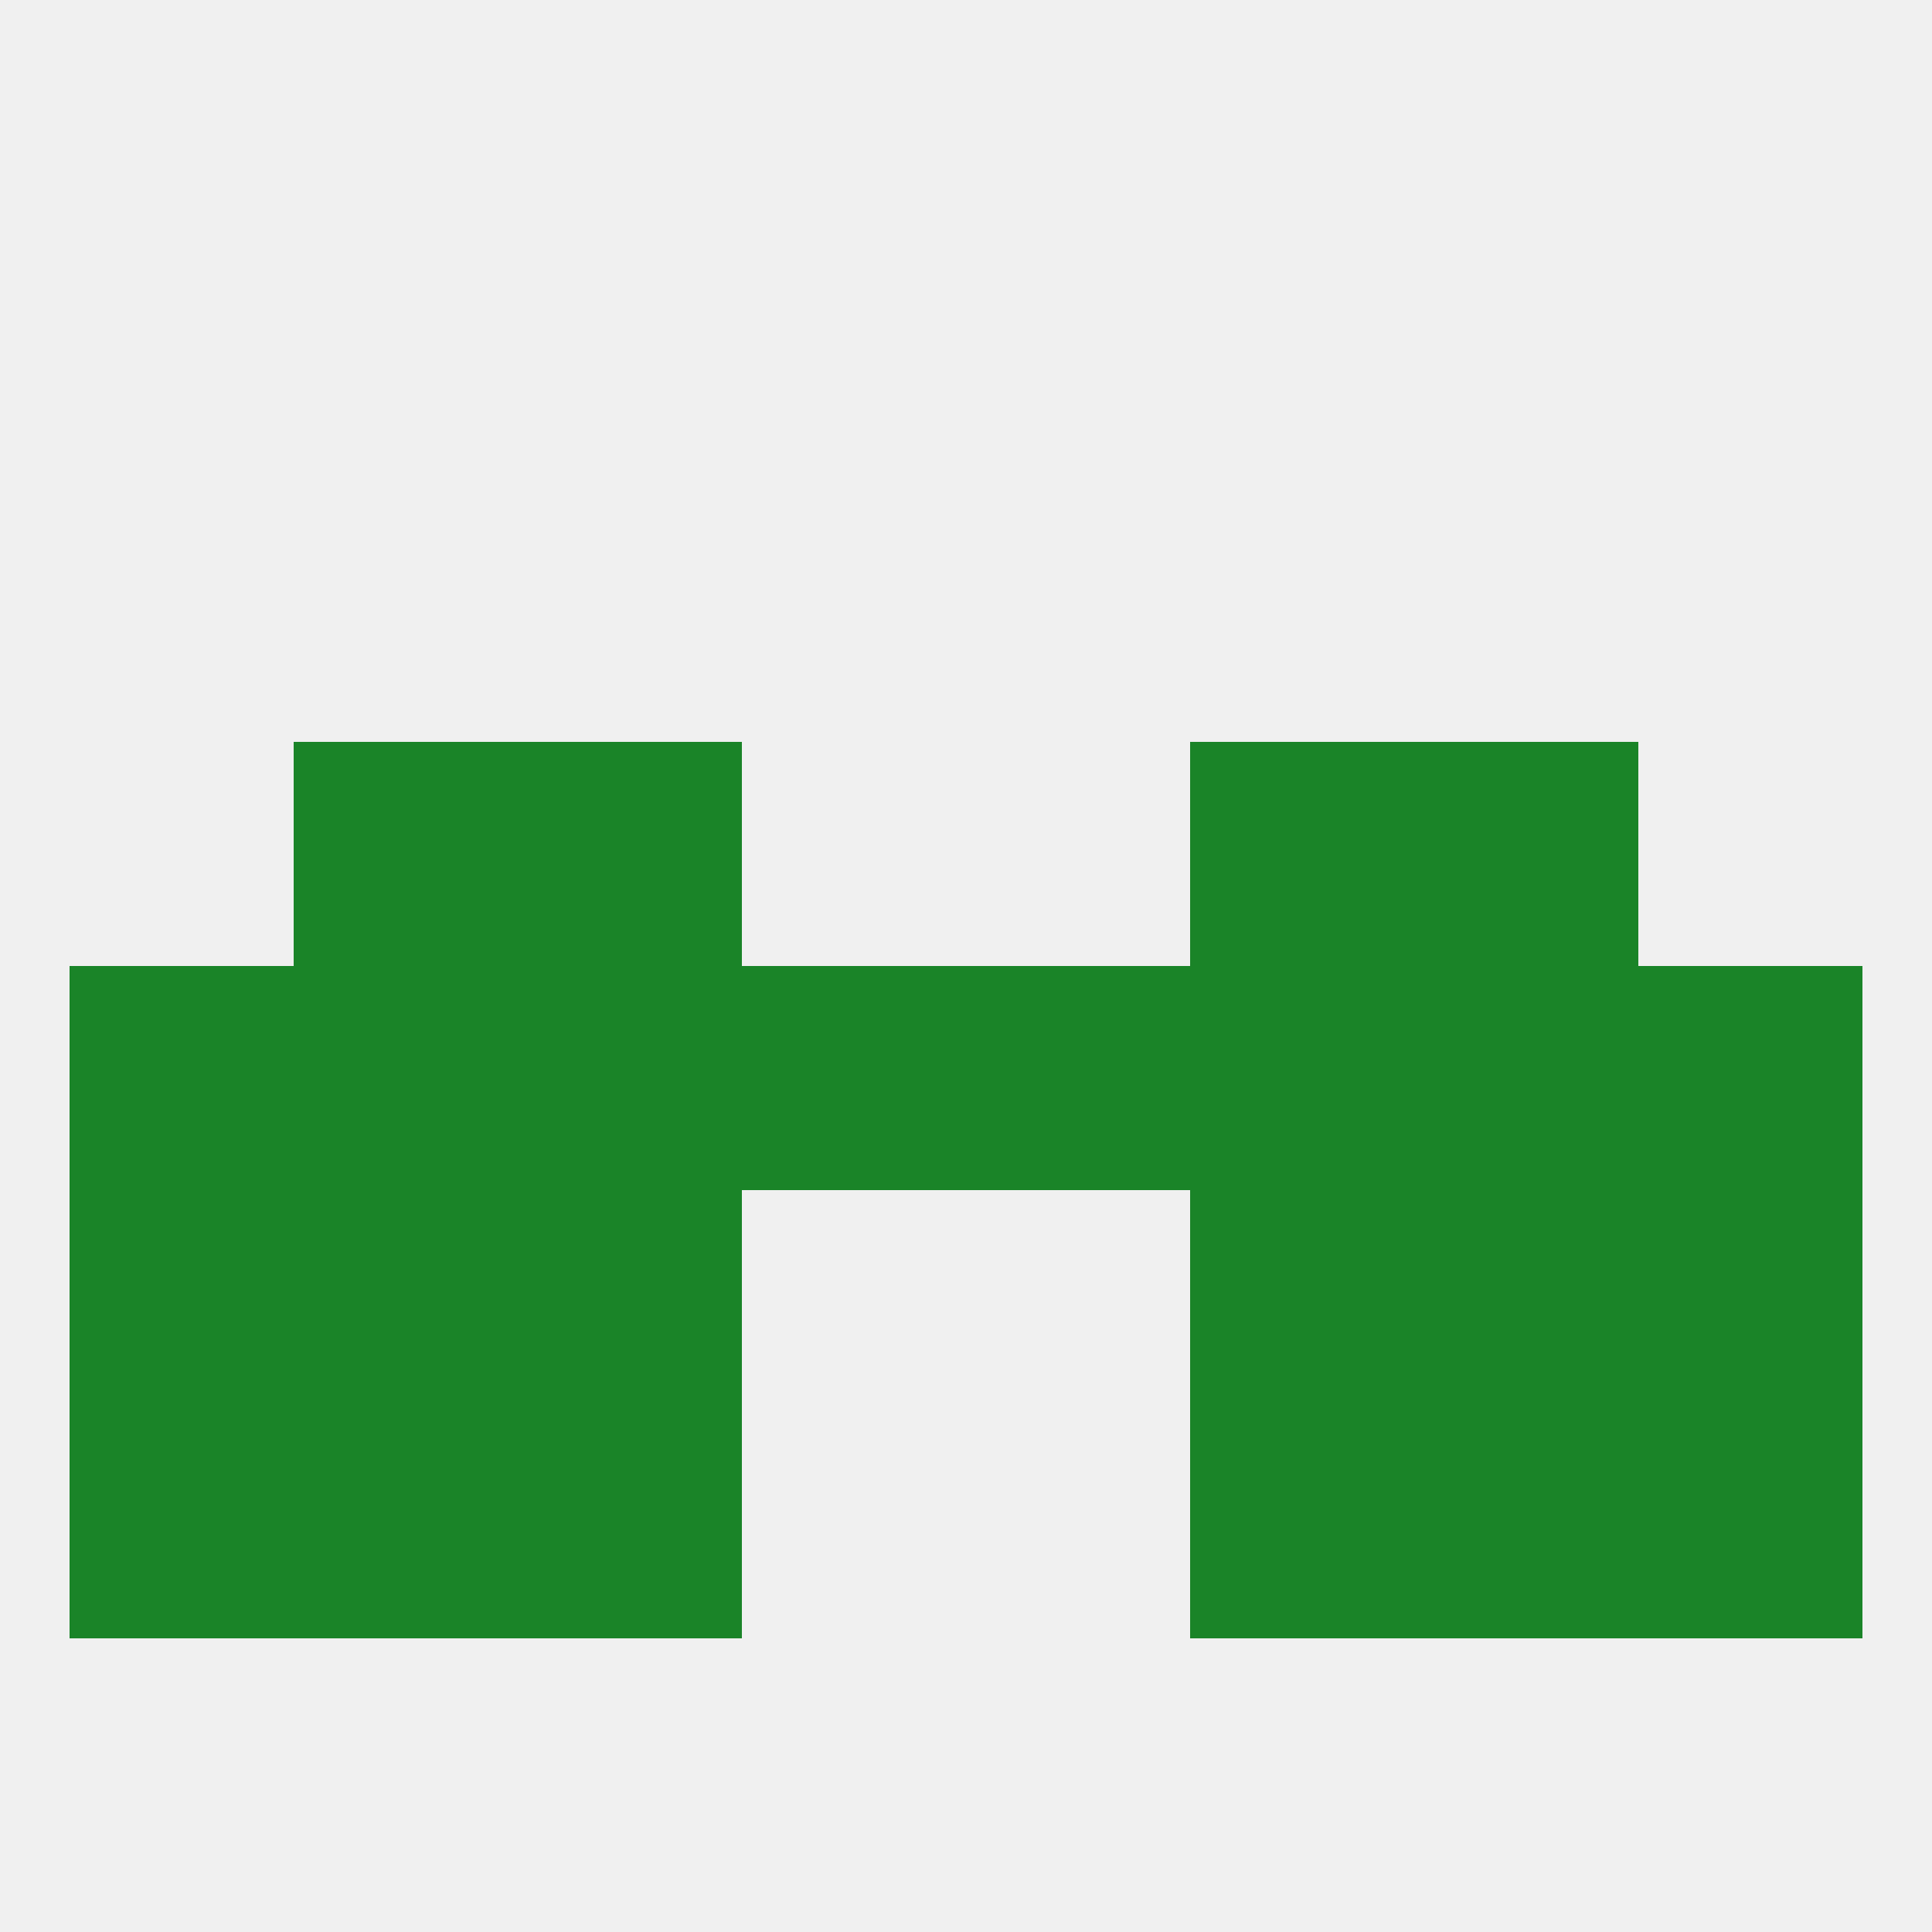 
<!--   <?xml version="1.0"?> -->
<svg version="1.1" baseprofile="full" xmlns="http://www.w3.org/2000/svg" xmlns:xlink="http://www.w3.org/1999/xlink" xmlns:ev="http://www.w3.org/2001/xml-events" width="250" height="250" viewBox="0 0 250 250" >
	<rect width="100%" height="100%" fill="rgba(240,240,240,255)"/>

	<rect x="9" y="125" width="29" height="29" fill="rgba(26,132,40,255)"/>
	<rect x="212" y="125" width="29" height="29" fill="rgba(26,132,40,255)"/>
	<rect x="67" y="125" width="29" height="29" fill="rgba(26,132,40,255)"/>
	<rect x="38" y="125" width="29" height="29" fill="rgba(26,132,40,255)"/>
	<rect x="183" y="125" width="29" height="29" fill="rgba(26,132,40,255)"/>
	<rect x="154" y="125" width="29" height="29" fill="rgba(26,132,40,255)"/>
	<rect x="96" y="125" width="29" height="29" fill="rgba(26,132,40,255)"/>
	<rect x="125" y="125" width="29" height="29" fill="rgba(26,132,40,255)"/>
	<rect x="9" y="154" width="29" height="29" fill="rgba(26,132,40,255)"/>
	<rect x="212" y="154" width="29" height="29" fill="rgba(26,132,40,255)"/>
	<rect x="67" y="154" width="29" height="29" fill="rgba(26,132,40,255)"/>
	<rect x="154" y="154" width="29" height="29" fill="rgba(26,132,40,255)"/>
	<rect x="38" y="154" width="29" height="29" fill="rgba(26,132,40,255)"/>
	<rect x="183" y="154" width="29" height="29" fill="rgba(26,132,40,255)"/>
	<rect x="38" y="183" width="29" height="29" fill="rgba(26,132,40,255)"/>
	<rect x="183" y="183" width="29" height="29" fill="rgba(26,132,40,255)"/>
	<rect x="9" y="183" width="29" height="29" fill="rgba(26,132,40,255)"/>
	<rect x="212" y="183" width="29" height="29" fill="rgba(26,132,40,255)"/>
	<rect x="67" y="183" width="29" height="29" fill="rgba(26,132,40,255)"/>
	<rect x="154" y="183" width="29" height="29" fill="rgba(26,132,40,255)"/>
	<rect x="183" y="96" width="29" height="29" fill="rgba(26,132,40,255)"/>
	<rect x="67" y="96" width="29" height="29" fill="rgba(26,132,40,255)"/>
	<rect x="154" y="96" width="29" height="29" fill="rgba(26,132,40,255)"/>
	<rect x="38" y="96" width="29" height="29" fill="rgba(26,132,40,255)"/>
</svg>
